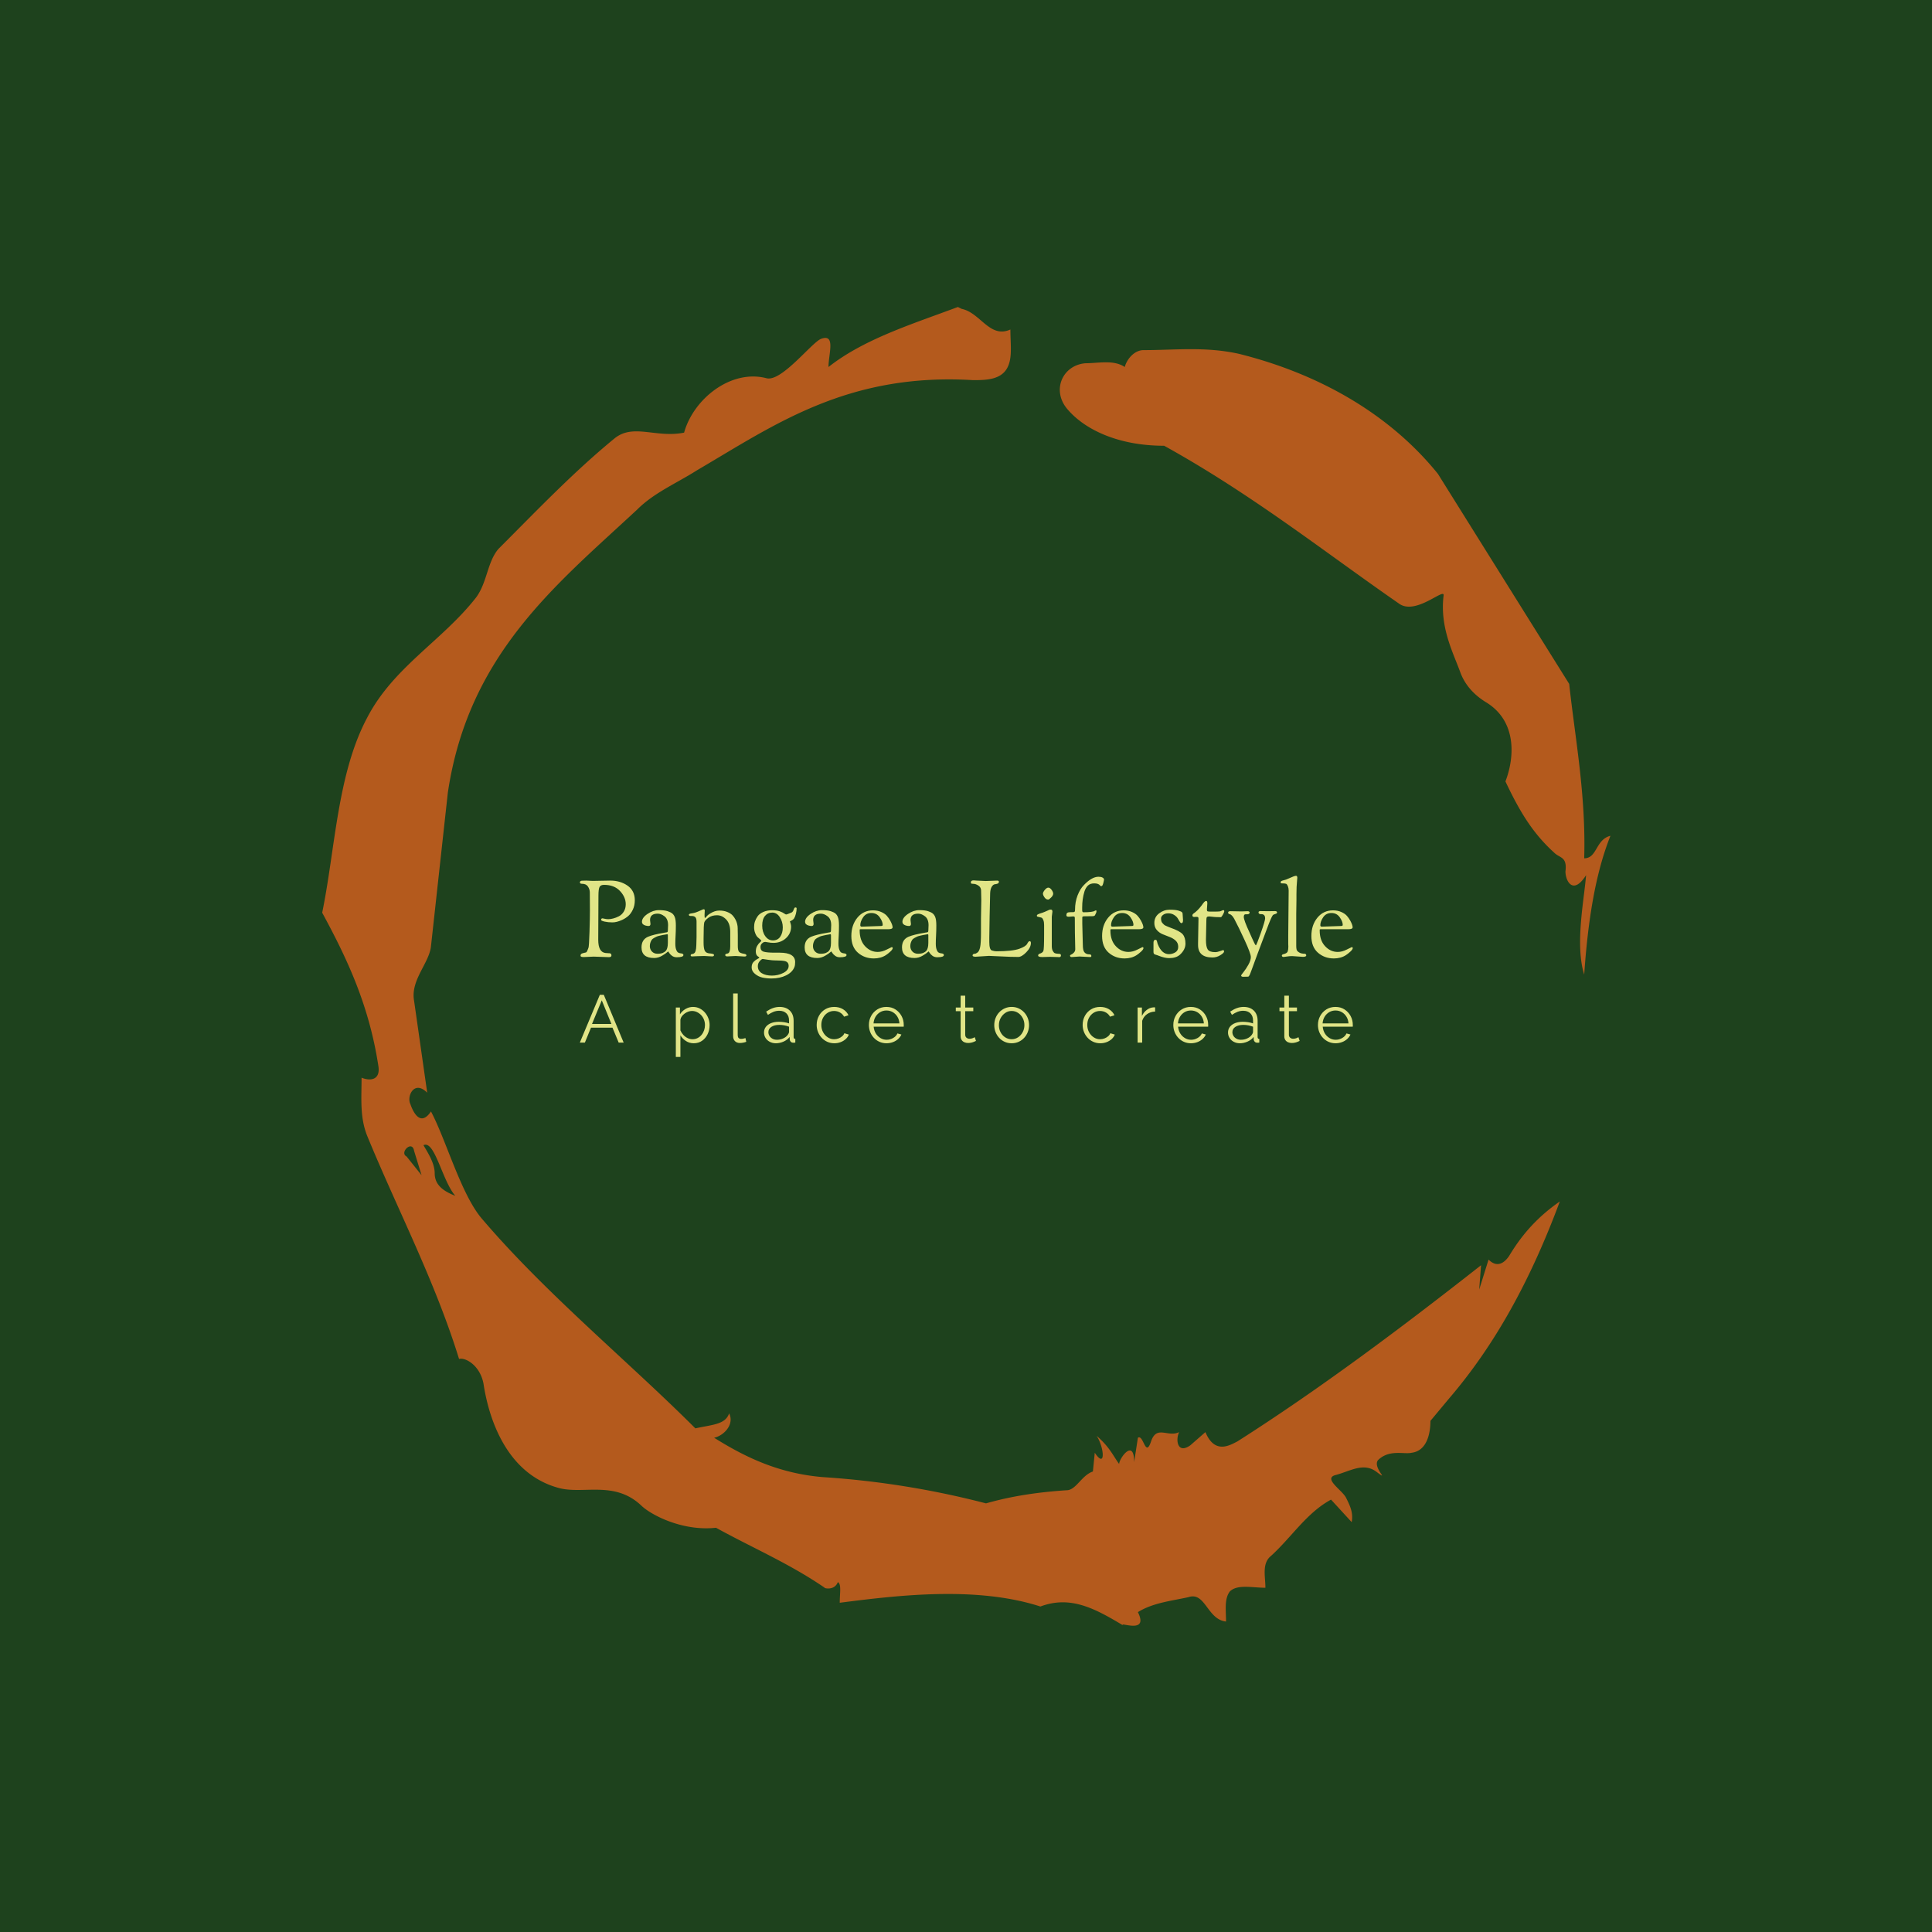 <?xml version="1.0" encoding="UTF-8"?>
<svg data-bbox="0 0 1500 1500" viewBox="0 0 1500 1500" height="1500" width="1500" xmlns="http://www.w3.org/2000/svg" data-type="color">
    <g>
        <path fill="#1e421d" d="M1500 0v1500H0V0h1500z" data-color="1"/>
        <g transform="translate(250 187.667) scale(.667)">
            <svg xmlns:xlink="http://www.w3.org/1999/xlink" xmlns="http://www.w3.org/2000/svg" width="1500" height="1687" viewBox="0 0 320 360">
                <svg width="320" height="360" viewBox="0 0 320 360">
                    <svg/>
                    <svg width="320" height="360" viewBox="0 0 320 360">
                        <path style="mix-blend-mode:normal" text-anchor="none" font-size="none" font-weight="none" font-family="none" fill="#b45a1d" d="m20.961 227.22 3.726 4.658-1.863-6.056c-.466-2.795-3.726.466-1.863 1.398m4.192-2.795c1.397 2.329 2.795 4.658 2.795 6.987 0 3.261 2.795 4.658 5.123 5.589-3.261-3.726-5.124-13.974-7.918-12.576M204.017 26.929c7.918 0 15.371-.932 23.756.931 20.495 5.124 37.729 15.371 49.374 29.811l32.606 52.169c1.397 13.042 4.192 27.482 3.726 43.319 3.261 0 2.795-4.658 6.521-5.59-3.726 9.316-5.59 20.961-6.521 34.469-2.329-7.453 0-18.632.466-24.687-3.261 5.124-5.124 1.397-5.124-.932.466-3.726-1.397-3.261-2.795-4.658-5.124-4.658-8.384-9.782-12.11-17.7 2.329-6.055 2.795-14.905-4.658-19.563-2.329-1.397-5.124-3.726-6.521-7.453-1.863-5.124-5.124-11.179-4.193-19.097.466-2.329-6.987 5.124-11.179 1.863-18.166-12.576-36.332-27.016-58.224-39.127-11.645 0-20.029-4.192-24.221-9.316-3.726-4.658-.932-10.713 4.658-11.179 3.261 0 6.987-.932 9.782.932.466-1.863 2.329-4.192 4.657-4.192m-46.113-10.714.932.466c4.658.932 6.987 7.453 12.11 5.124 0 3.261.466 6.521-.466 8.85-1.397 3.726-5.59 3.726-8.85 3.726-31.208-1.863-49.374 11.179-68.471 22.358-5.124 3.261-10.713 5.59-14.906 9.782-20.029 18.632-41.921 35.866-47.045 70.335l-4.192 38.195c-.466 4.192-5.124 8.384-4.192 13.508l3.26 22.824c-3.261-3.261-5.124.932-4.192 2.795.466 1.397 2.329 6.055 5.124 1.863 3.726 6.987 7.453 20.495 12.576 26.55 15.837 18.632 36.332 35.4 53.101 52.169 4.192-.932 7.453-.932 8.384-3.727 1.397 2.795-1.397 5.59-3.726 6.056 7.453 4.658 15.837 8.85 27.016 9.781a216.689 216.689 0 0 1 40.524 6.522c6.521-1.863 13.042-2.795 20.029-3.261 2.329 0 3.726-3.726 6.521-4.658l.466-4.658c2.795 4.192 2.329-1.397.466-4.192 3.261 2.795 4.192 5.124 5.589 6.987 0-1.397 3.726-6.521 3.727-.466l.931-6.055c1.397-.932 1.863 5.124 3.261.931 1.397-4.192 4.192-.932 6.987-2.329-.932 1.863-.466 5.59 2.794 3.261l3.727-3.261c2.329 5.59 6.055 3.261 7.918 2.329 20.495-13.042 40.99-28.413 60.553-43.784l-.466 6.055 2.329-7.453c2.329 2.329 4.192.466 5.124-.931 2.795-4.658 6.521-9.316 12.577-13.508-7.453 20.029-16.303 35.866-27.482 48.908l-4.658 5.59c0 3.261-.932 7.453-4.658 7.918-1.863.466-5.59-.932-8.384 1.863-1.397 1.863 3.261 5.59-.466 2.795-3.261-2.329-6.521 0-10.248.932-2.795.932 1.863 3.726 2.795 5.589.932 1.863 1.863 3.726 1.398 6.056l-5.124-5.59c-6.055 3.261-9.782 9.316-14.906 13.974-2.329 1.863-1.397 5.124-1.397 7.918-3.261 0-6.987-.932-8.85.932-1.397 1.863-.932 4.658-.932 7.453-4.658-.466-5.124-7.453-9.315-6.056-4.192.932-8.85 1.397-12.577 3.727 2.795 5.59-4.658 2.329-3.726 3.26-6.987-4.192-13.042-7.453-20.495-4.658-15.837-5.124-35.4-2.795-49.84-.931 0-2.329.466-4.658-.466-5.124-.932 2.329-3.726 1.397-3.26 1.397-8.85-6.055-17.7-9.782-27.016-14.905-8.384.932-16.303-3.261-18.632-5.59-6.521-6.055-13.974-2.795-20.029-4.192-13.042-3.261-17.7-16.769-19.098-26.084-.932-4.658-4.658-6.521-6.055-6.056-6.055-19.563-15.371-37.263-22.824-55.429-1.863-4.658-1.397-9.316-1.397-14.44 2.329.932 4.658.466 4.192-2.794C11.645 189.491 6.056 177.846 0 166.667c3.261-15.837 3.726-34.469 11.179-48.443 6.521-12.576 18.632-19.098 27.016-29.811 2.795-3.726 2.795-8.85 5.59-12.11 9.316-9.316 18.632-19.098 28.879-27.482 4.658-3.726 10.247 0 17.234-1.397 2.329-8.384 11.645-15.837 20.495-13.508 3.726.932 11.179-8.85 13.508-9.782 3.726-1.397 1.863 3.726 1.863 6.987 8.85-6.987 20.961-10.713 32.14-14.906" data-color="2"/>
                        <g transform="translate(64 157.504)">
                            <svg width="192" height="44.991" viewBox="0 0 192 44.991">
                                <svg width="192" height="44.991" viewBox="0 0 192 44.991">
                                    <svg width="192" height="44.991" viewBox="0 0 192 44.991">
                                        <svg width="192" height="44.991" viewBox="0 0 192 44.991">
                                            <svg width="192" height="25.506" viewBox="0 0 192 25.506">
                                                <svg height="25.506" viewBox="1 -37.8 362.41 48.15" width="192">
                                                    <path fill="#e1e587" d="m5.7-21.55-.05-8.5q0-1.35-.85-2.68-.85-1.32-2.8-1.32-1 0-1-.65 0-.8 1.15-.8L4-35.55l3 .15 8.25-.15q4.7 0 8.1 2.37 3.4 2.38 3.4 6.83 0 2.45-.9 4.37-.9 1.93-2.17 3.03-1.28 1.1-2.88 1.85-2.55 1.15-4.55 1.15t-3.65-.37q-1.65-.38-1.65-.78 0-.75.65-.75.25 0 1.03.2.77.2 1.72.2t2.25-.33q1.3-.32 2.7-1.04 1.4-.73 2.3-2.21.9-1.47.9-3.42 0-3.35-2.7-6.23-2.7-2.87-7.45-2.87-1.55 0-2.1.92-.55.93-.55 4.18L9.6-7.8Q9.6-2 13-1.6q.85.1 1.4.1 1.4-.1 1.4 1 0 .85-1.15.85L7.5.1 2.85.3Q1.3.3 1.3-.25q0-.85.55-1.05.25-.1.35-.15.1-.05.48-.13.37-.07.5-.12.12-.05.32-.08.2-.02.28-.05.07-.02.25-.15.17-.12.27-.35.1-.22.28-.6.17-.37.45-1.15.27-.77.47-7.32.2-6.55.2-10.15ZM35.8.75q-5.9 0-5.9-5 0-3.6 3-4.95 2.5-1.05 7.65-1.9.15-.05.4-.08.25-.02.52-.07.28-.05.43-.1.35-.15.35-.7l.1-2.6q0-2.85-1.65-4.13-1.65-1.27-3.2-1.27-3.6 0-3.6 3l.2 1.8q0 1-.9 1-.7 0-1.55-.25-1.55-.5-1.55-1.7 0-1.95 2.62-3.73Q35.35-21.7 38-21.7q2.65 0 4.15.5 1.5.5 2.22 1.12.73.63 1.13 1.68.5 1.25.5 3.92 0 2.68-.13 4.75-.12 2.08-.12 3.78 0 1.7.4 2.77.4 1.08.95 1.38.55.3 1.1.35 1.35.1 1.35.8Q49.55.4 46.4.4q-1.3 0-2.23-.7-.92-.7-1.32-1.38-.4-.67-.45-.67-.05 0-.4.33-.35.32-.98.77-.62.45-1.42.9-1.85 1.1-3.8 1.1Zm6.1-11.15-.5.1q-1.15.2-1.45.25-.3.05-1.4.3-1.1.25-1.53.45-.42.2-1.2.62-.77.43-1.12.88-.9 1.4-.9 2.95 0 1.55 1 2.58 1 1.02 2.57 1.02 1.58 0 2.5-.4.93-.4 1.38-.9.45-.5.7-1.35.3-.95.3-2.45v-3.6q0-.45-.35-.45ZM62.95 0 59.3-.2q-1.3 0-3.46.1L53.7 0q-.75 0-.75-.45T53.2-1q.25-.1.62-.15.38-.05.73-.3.95-.6 1.04-3.63.11-3.02.11-3.97v-7.2q0-1.6-.58-2.15-.57-.55-1.57-.55h-.5q-.96 0-.96-.55 0-.5 1.08-.65 1.08-.15 1.7-.33.63-.17 1.65-.6 1.03-.42 1.65-.72.63-.3.83-.3h.09q.46 0 .46.6l-.1 2.15q0 1.3.2 1.3.19 0 .4-.25.75-1.05 2-1.8 2.25-1.4 4.29-1.4 2.06 0 3.66.62 1.59.63 2.5 1.55.9.93 1.5 2.13 1 2 1 4.1v.5l.05 2.65v5.1q0 1.9.52 2.62.52.73 2.52 1.03 1 .15 1 .75 0 .5-1 .5L74-.2l-3.85.2q-1 0-1-.65 0-.45.6-.6l.65-.15q1.1-.35 1.1-3.35v-6.75q0-3.85-1.91-5.82-1.89-1.98-4.29-1.98-2.4 0-4 1.15T59.34-16Q59-15 59-8.35v1.9q0 2.5.52 3.7.53 1.2 2.32 1.35.5 0 1.28.17.78.18.78.58 0 .65-.95.65Zm23.69 9.93q-1.95-.43-3.52-1.73-1.58-1.3-1.58-3t.9-2.62q.9-.93 1.8-1.38.9-.45.9-.57 0-.13-.25-.33t-.6-.45q-.8-.65-.8-2.18 0-1.52.65-2.62t1.3-1.65q.65-.55.65-.73 0-.17-.52-.62-.53-.45-1.18-1.02-.65-.58-1.17-1.91-.53-1.32-.53-2.8 0-1.47.38-2.64.37-1.18 1.25-2.46.87-1.27 2.7-2.07 1.82-.8 4.05-.8 2.22 0 3.62.5t2.08 1q.67.5.97.5.3 0 2.45-.9.7-.3 1.05-1.35.35-1.05.75-1.05.65 0 .65.4 0 1.2-.35 2.57-.35 1.38-.85 2.16-.5.77-1.95 1.37.55 1.5.55 2.5 0 3.2-2.4 5.4t-5.85 2.2q-1.3 0-2.47-.23-1.18-.22-1.4-.22-.23 0-.63.1t-1 .7q-.6.6-.6 1.65 0 1.7 1.55 2.15 1.55.45 5.15.45h2.3q7.25 0 7.25 4.4 0 1.55-.35 2.35-.95 2.45-3.9 3.9-2.95 1.45-6.85 1.45-2.25 0-4.2-.42Zm-2.2-5.38q0 2.2 1.85 3.33Q88.14 9 91.04 9t5.38-1.27q2.47-1.28 2.47-3.28 0-1.8-1.75-2.25-1.35-.3-3.8-.3h-.45q-1.6 0-3.9-.35l-2.25-.35q-.5 0-1.4 1-.9 1-.9 2.35Zm6.78-25.1q-2.13 0-3.43 1.57-1.3 1.58-1.3 4.53t1.43 4.95q1.42 2 3.62 2t3.4-1.72q1.2-1.73 1.2-4.38t-1.4-4.8q-1.4-2.15-3.52-2.15ZM112.29.75q-5.9 0-5.9-5 0-3.6 3-4.95 2.5-1.05 7.65-1.9.15-.05.4-.08.25-.02.53-.07.27-.05.42-.1.35-.15.35-.7l.1-2.6q0-2.85-1.65-4.13-1.65-1.27-3.2-1.27-3.6 0-3.6 3l.2 1.8q0 1-.9 1-.7 0-1.55-.25-1.55-.5-1.55-1.7 0-1.95 2.63-3.73 2.62-1.77 5.27-1.77 2.65 0 4.15.5 1.5.5 2.23 1.12.72.63 1.12 1.68.5 1.25.5 3.92 0 2.68-.12 4.75-.13 2.08-.13 3.78 0 1.7.4 2.77.4 1.08.95 1.38.55.3 1.1.35 1.35.1 1.35.8 0 1.05-3.15 1.05-1.3 0-2.22-.7-.93-.7-1.33-1.38-.4-.67-.45-.67-.05 0-.4.33-.35.32-.97.77-.63.45-1.43.9-1.85 1.1-3.8 1.1Zm6.1-11.15-.5.1q-1.15.2-1.45.25-.3.05-1.4.3-1.1.25-1.52.45-.43.2-1.2.62-.78.43-1.13.88-.9 1.4-.9 2.95 0 1.55 1 2.58 1 1.02 2.58 1.02 1.57 0 2.5-.4.92-.4 1.37-.9.45-.5.7-1.35.3-.95.3-2.45v-3.6q0-.45-.35-.45ZM138.84.95q-4.4 0-7.48-2.7-3.07-2.7-3.07-7.83 0-5.12 2.82-8.57 2.83-3.45 7.33-3.45 2.1 0 3.82.75 1.73.75 2.68 1.82.95 1.08 1.6 2.28 1.1 2.05 1.1 3.1 0 .9-2.05.9h-12.85q-.4 0-.48.07-.07.08-.07.48 0 4.7 2.52 7.4 2.53 2.7 5.93 2.7 2.1 0 4.27-1.13 2.18-1.12 2.28-1.12.5 0 .5.45 0 .6-1.1 1.63-1.1 1.02-2.1 1.67-2.4 1.55-5.65 1.55Zm-5.7-14.9 8.8-.3q.7 0 .87-.13.18-.12.18-.47 0-1.5-1.4-3.5t-3.9-2q-2.5 0-3.85 1.97-1.35 1.98-1.35 3.73 0 .7.65.7Zm24.8 14.7q-5.9 0-5.9-5 0-3.6 3-4.95 2.5-1.05 7.65-1.9.15-.05.4-.08.25-.02.52-.07.28-.05.43-.1.35-.15.35-.7l.1-2.6q0-2.85-1.65-4.13-1.65-1.27-3.2-1.27-3.6 0-3.6 3l.2 1.8q0 1-.9 1-.7 0-1.55-.25-1.55-.5-1.55-1.7 0-1.95 2.62-3.73 2.63-1.77 5.28-1.77 2.65 0 4.15.5 1.5.5 2.22 1.12.73.63 1.13 1.68.5 1.25.5 3.92 0 2.68-.13 4.75-.12 2.08-.12 3.78 0 1.7.4 2.77.4 1.08.95 1.38.55.3 1.1.35 1.35.1 1.35.8 0 1.05-3.15 1.05-1.3 0-2.23-.7-.92-.7-1.32-1.38-.4-.67-.45-.67-.05 0-.4.33-.35.32-.98.77-.62.45-1.42.9-1.85 1.1-3.8 1.1Zm6.1-11.15-.5.1q-1.15.2-1.45.25-.3.05-1.4.3-1.1.25-1.53.45-.42.2-1.2.62-.77.43-1.12.88-.9 1.4-.9 2.95 0 1.55 1 2.58 1 1.02 2.57 1.02 1.58 0 2.5-.4.93-.4 1.38-.9.45-.5.7-1.35.3-.95.3-2.45v-3.6q0-.45-.35-.45Zm25.04-1.15v-6.2l.15-8.65q0-1.35-.1-4.55-.05-1.45-1.25-2.25t-2.25-.82q-1.05-.03-1.17-.21-.13-.17-.13-.52 0-.9 1.35-.9l1.35.1 4.35.2 5.25-.2q.85 0 .85.5 0 .7-.6.92-.6.23-1.32.3-.73.08-1.4 1.1-.68 1.03-.78 3.03-.1 2-.25 10.95t-.15 10v2q0 3.6 1.23 3.97 1.22.38 2.12.38 7.5 0 10.8-1.2 3-1.1 3.6-2.3.65-1.25 1.15-1.25.6 0 .6.85 0 2.15-2.15 4.35-2.15 2.2-3.75 2.2-3.6 0-8.12-.25-4.53-.25-5.63-.25l-6.25.4q-1.45 0-1.45-.6 0-.35.28-.58.27-.22.77-.22t1.3-.6q.8-.6 1.2-2.48.4-1.87.4-7.22ZM224.98.3l-3.55-.1-3.55.1q-2 0-2-.68 0-.67.75-.92.05 0 .2-.05 1.15-.4 1.5-1.2.35-.8.35-7.75v-4.4q0-1.45-.35-2.3-.35-.85-.65-1.05-.3-.2-1.03-.33-.72-.12-1.05-.25-.32-.12-.32-.4 0-.27.12-.42.13-.15.5-.33.38-.17.78-.32 1.4-.4 2.3-.8.9-.4 1.37-.6.48-.2.63-.3.35-.15.85-.15.75 0 .75.95l-.3 2.4v13.7q0 1.5.47 2.35.48.85 1 1.05.53.2 1.23.25.7.05.9.05.7.1.7.7 0 .85-.85.85l-.75-.05Zm-4.4-26.95q-1 0-1.73-1.05-.72-1.05-.72-1.73 0-.67.87-1.75.88-1.07 1.65-1.07.78 0 1.53 1.02.75 1.03.75 1.83t-.95 1.77q-.95.98-1.4.98Zm11.65 7.9-2 .15q-1.1 0-1.1-.65 0-.9.42-1.2.43-.3 1.68-.3h1.05q.6 0 .75-.28.15-.27.15-.87 0-3.65 1.2-6.73 1.2-3.07 3-4.87 3.7-3.85 6.8-3.85 1.15 0 1.87.37.73.38.73 1.03 0 .2-.18.87l-.22.88q-.05.2-.1.32-.05.13-.1.28-.05.15-.1.22-.05.08-.13.18-.07.1-.17.15-.15.1-.4.1t-.5-.35q-.75-.95-2.68-.95-1.92 0-3 1.05-1.07 1.05-1.62 2.8-1.05 3.4-1.05 7.5v1.25q0 .95.6.95 4.4 0 5.35-.7.35-.2.55-.2.2 0 .2.52 0 .53-.7 1.78-.3.45-1.25.45l-3.9.05q-.8 0-.8.5v2.9l.25 9.9q0 2.65.7 3.5.8 1.05 2.45 1.05.85 0 .85.75 0 .5-.55.5l-5-.25-3.7.25q-.75 0-.75-.7 0-.25.62-.5.63-.25 1.23-.93.6-.67.6-1.52t-.05-2.45q-.15-4.9-.15-12.15 0-.55-.18-.68-.17-.12-.67-.12ZM256.42.95q-4.4 0-7.47-2.7-3.08-2.7-3.08-7.83 0-5.12 2.83-8.57 2.82-3.45 7.32-3.45 2.1 0 3.83.75 1.72.75 2.67 1.82.95 1.08 1.6 2.28 1.1 2.05 1.1 3.1 0 .9-2.05.9h-12.85q-.4 0-.47.07-.08.08-.08.48 0 4.7 2.53 7.4 2.52 2.7 5.92 2.7 2.1 0 4.28-1.13 2.17-1.12 2.27-1.12.5 0 .5.45 0 .6-1.1 1.63-1.1 1.02-2.1 1.67-2.4 1.55-5.65 1.55Zm-5.7-14.9 8.8-.3q.7 0 .88-.13.17-.12.17-.47 0-1.5-1.4-3.5t-3.9-2q-2.5 0-3.85 1.97-1.35 1.98-1.35 3.73 0 .7.65.7Zm32.9-6.1.2 3q0 .85-.2 1.15-.2.3-.57.3-.38 0-.8-.72-.43-.73-.95-1.58-.53-.85-1.7-1.58-1.18-.72-2.68-.72-1.5 0-2.45.72-.95.73-.95 1.58 0 .85.15 1.37.15.53.53.93.37.4.65.67.27.28.92.58.65.3.98.42.32.13 1.07.43 4.55 1.6 5.85 3.12 1.3 1.53 1.3 4.38 0 2.85-2.65 5.25Q280.52.8 277.37.8q-2.15 0-4.8-1.05-.75-.3-.87-.33-.13-.02-.4-.12-.28-.1-.4-.13-.13-.02-.33-.12-.2-.1-.27-.18-.08-.07-.18-.22-.15-.25-.15-.8V-6.5q0-.55.23-.93.22-.37.62-.37t.58.22q.17.23.32.93.15.7.3 1 1.85 4.6 5.2 4.6 1.55 0 2.95-.83 1.4-.82 1.4-2.6 0-1.77-1.15-2.87t-2.8-1.73q-1.65-.62-3.3-1.3-1.65-.67-2.8-2-1.15-1.32-1.15-3.32 0-2.8 2.25-4.5 2.25-1.7 4.95-1.7t4.1.42q1.4.43 1.68.78.27.35.27.65Zm6.4 1.5-.95.05q-.85 0-.85-.7 0-.5.45-.85 1.9-1.25 3.8-3.75.8-1.15 1.27-1.68.48-.52.98-.52t.5 1.15l-.2 2.85q0 .7.27.85.28.15 1.78.15h1.75q2.25 0 2.75-.25.9-.45 1.1-.45.5 0 .5.55 0 .4-.65 1.57-.65 1.18-.95 1.18-2.25 0-3.15-.1-.9-.1-1.2-.13-.3-.02-.53-.05-.22-.02-.32-.02l-.1-.05q-.95 0-1.23.3-.27.3-.27 1.35l-.2 9.3q0 3.25.82 4.52.83 1.28 3.48 1.28 1.05 0 2.32-.48 1.28-.47 1.38-.47.5 0 .5.65t-1.73 1.72Q299.62.5 297.62.5q-6.75 0-6.75-5.85v-.75l.2-11.65q0-.5-.2-.65-.2-.15-.85-.15Zm24.3 28.05h-.15l-2.15.05q-.95 0-.95-.65 0-.15 1.12-1.55 1.13-1.4 2.28-3.45 1.15-2.05 1.15-3.62 0-1.58-2.85-7.78t-4.95-10.15q-.55-1-1.13-1.55-.57-.55-.92-.6-.8-.1-.8-.75t1-.65l5.35.1 2.85-.1q.35 0 .62.17.28.18.28.38 0 .9-1.2.9h-.75q-.8 0-.8 1.25 0 1.5 2.65 7.2.4.85 1.2 2.7 1.5 3.4 1.8 3.4.3 0 2.32-5.75 2.03-5.75 2.03-6.85 0-1.1-.48-1.55-.47-.45-1.07-.45-1.55.1-1.55-.85 0-.6.95-.6l3.6.05 3.1-.05q1.05 0 1.05.65 0 .5-.88.72-.87.23-1.17.63-.8 1.15-2.7 6.3L318.72-1.1q-.55 1.45-1.1 2.98-.55 1.52-.9 2.47l-.7 1.9q-.35.95-.55 1.48-.2.52-.4.97-.4.8-.75.8Zm18.84-15.4v-3.7l.2-21.25q0-1.15-.37-2.08-.38-.92-.83-1.12-.45-.2-2-.2-.55 0-.55-.35t.08-.5q.07-.15.32-.28.25-.12.6-.22 1.45-.3 3-1.05 2.45-1.15 3.2-1.15.6 0 .6.95 0 .2-.1 1.15-.3 2.95-.3 6.45v2.8l-.1 6.65v14.9q0 1.05.18 1.72.17.68 1.15 1.3.97.63 2.72.63.25 0 .45.25t.2.5q0 .7-1.55.7l-5.05-.35q-1.3 0-2.47.2-1.18.2-1.55.2-.38 0-.6-.17-.23-.18-.23-.46 0-.27.23-.45.22-.17.72-.27 1.5-.4 1.8-1.23.3-.82.3-2.27l-.05-1.3Zm21.4 6.85q-4.4 0-7.48-2.7-3.07-2.7-3.07-7.83 0-5.12 2.82-8.57 2.83-3.45 7.33-3.45 2.1 0 3.83.75 1.72.75 2.67 1.82.95 1.08 1.6 2.28 1.1 2.05 1.1 3.1 0 .9-2.05.9h-12.85q-.4 0-.47.07-.08.08-.08.48 0 4.7 2.53 7.4 2.52 2.7 5.92 2.7 2.1 0 4.27-1.13 2.18-1.12 2.28-1.12.5 0 .5.45 0 .6-1.1 1.63-1.1 1.02-2.1 1.67-2.4 1.55-5.65 1.55Zm-5.7-14.9 8.8-.3q.7 0 .88-.13.17-.12.17-.47 0-1.5-1.4-3.5t-3.9-2q-2.5 0-3.85 1.97-1.35 1.98-1.35 3.73 0 .7.65.7Z" data-color="3"/>
                                                </svg>
                                            </svg>
                                            <g transform="translate(0 29.228)">
                                                <svg width="192" height="15.763" viewBox="0 0 192 15.763">
                                                    <svg height="15.763" viewBox="0.6 -36.5 574.31 47.15" width="192">
                                                        <path fill="#e1e587" d="m.6 0 14.85-35.5h2.95L33.15 0h-3.7l-4.6-11.1H8.9L4.35 0H.6Zm9.05-13.85h14.4L16.9-31.4 9.65-13.85ZM85.22.5q-3.25 0-5.83-1.7-2.57-1.7-4.07-4.2v16.05h-3.4v-36.7h3.05V-21q1.55-2.45 4.15-3.98 2.6-1.52 5.55-1.52 2.7 0 4.95 1.12 2.25 1.13 3.9 3.03t2.57 4.32q.93 2.43.93 5.03 0 3.65-1.48 6.72-1.47 3.08-4.12 4.93Q88.77.5 85.22.5Zm-.95-3q2.15 0 3.85-.88 1.7-.87 2.92-2.37 1.23-1.5 1.88-3.38.65-1.87.65-3.87 0-2.1-.73-4-.72-1.9-2.07-3.35-1.35-1.45-3.1-2.3-1.75-.85-3.8-.85-1.3 0-2.7.5-1.4.5-2.68 1.42-1.27.93-2.12 2.08-.85 1.15-1.05 2.45v8q.8 1.85 2.15 3.32 1.35 1.48 3.12 2.35 1.78.88 3.68.88Zm30.23-2.25V-36.5h3.4v30.6q0 1.95.7 2.55.7.6 1.7.6.9 0 1.8-.2t1.55-.4l.6 2.75q-.95.4-2.32.65-1.38.25-2.38.25-2.3 0-3.67-1.35-1.38-1.35-1.38-3.7Zm22.94-2.75q0-2.45 1.4-4.23 1.4-1.77 3.87-2.75 2.48-.97 5.73-.97 1.9 0 3.95.3 2.05.3 3.65.9v-2.2q0-3.3-1.95-5.25-1.95-1.95-5.4-1.95-2.1 0-4.13.77-2.02.78-4.22 2.28l-1.3-2.4q2.55-1.75 5-2.63 2.45-.87 5-.87 4.8 0 7.6 2.75t2.8 7.6V-4.1q0 .7.3 1.02.3.33.95.38V0q-.55.05-.95.1-.4.05-.6 0-1.25-.05-1.9-.8-.65-.75-.7-1.6l-.05-1.9q-1.75 2.25-4.55 3.47-2.8 1.23-5.7 1.23-2.5 0-4.53-1.08-2.02-1.07-3.15-2.9-1.12-1.82-1.12-4.02Zm17.45 2q.55-.7.85-1.35.3-.65.3-1.15v-3.8q-1.7-.65-3.53-1-1.82-.35-3.67-.35-3.65 0-5.9 1.45-2.25 1.45-2.25 3.95 0 1.45.75 2.72.75 1.28 2.2 2.1 1.45.83 3.4.83 2.45 0 4.57-.95 2.13-.95 3.28-2.45Zm34.78 6q-2.85 0-5.22-1.08-2.38-1.07-4.15-2.97-1.78-1.9-2.75-4.35-.98-2.45-.98-5.2 0-3.7 1.65-6.75t4.6-4.85q2.95-1.8 6.8-1.8 3.65 0 6.45 1.67 2.8 1.68 4.15 4.53l-3.3 1.05q-1.1-2-3.07-3.13-1.98-1.12-4.38-1.12-2.6 0-4.75 1.35t-3.42 3.7q-1.28 2.35-1.28 5.35 0 2.95 1.3 5.35 1.3 2.4 3.45 3.82 2.15 1.43 4.75 1.43 1.7 0 3.28-.6 1.57-.6 2.75-1.63 1.17-1.02 1.57-2.22l3.35 1q-.7 1.85-2.32 3.32-1.63 1.48-3.8 2.3-2.18.83-4.68.83Zm38.74 0q-2.8 0-5.2-1.08-2.4-1.07-4.15-2.95-1.75-1.87-2.73-4.32-.97-2.45-.97-5.25 0-3.65 1.67-6.7 1.68-3.05 4.63-4.88 2.95-1.82 6.7-1.82 3.85 0 6.72 1.85 2.88 1.85 4.53 4.87 1.65 3.03 1.65 6.63v.77q0 .38-.05.58h-22.3q.25 2.8 1.57 4.97 1.33 2.18 3.45 3.45 2.13 1.28 4.63 1.28 2.55 0 4.82-1.3 2.28-1.3 3.18-3.4l2.95.8q-.8 1.85-2.45 3.35-1.65 1.5-3.88 2.32-2.22.83-4.77.83Zm-9.6-14.75h19.25q-.2-2.85-1.53-5-1.32-2.15-3.45-3.38-2.12-1.22-4.67-1.22t-4.65 1.22q-2.1 1.23-3.43 3.4-1.32 2.18-1.52 4.98ZM294.03-4l.9 2.75q-.4.15-1.25.55t-2.05.7q-1.2.3-2.6.3-1.45 0-2.73-.55-1.27-.55-2.02-1.68-.75-1.12-.75-2.77v-18.65h-3.6v-2.7h3.6v-8.8h3.4v8.8h6v2.7h-6v17.7q.1 1.4 1.02 2.1.93.7 2.13.7 1.4 0 2.55-.48 1.15-.47 1.4-.67ZM321.41.5q-2.8 0-5.17-1.08-2.38-1.07-4.1-2.95-1.73-1.87-2.68-4.3-.95-2.42-.95-5.12 0-2.8.95-5.23.95-2.42 2.7-4.3 1.75-1.87 4.13-2.95 2.37-1.07 5.17-1.07t5.15 1.07q2.35 1.08 4.1 2.95 1.75 1.88 2.7 4.3.95 2.43.95 5.23 0 2.7-.95 5.12-.95 2.43-2.67 4.3-1.73 1.88-4.1 2.95Q324.26.5 321.41.5Zm-9.45-13.4q0 2.9 1.28 5.27 1.27 2.38 3.42 3.75 2.15 1.38 4.75 1.38t4.75-1.4q2.15-1.4 3.45-3.83 1.3-2.42 1.3-5.27 0-2.9-1.3-5.3t-3.45-3.8q-2.15-1.4-4.75-1.4t-4.72 1.45q-2.13 1.45-3.43 3.82-1.3 2.38-1.3 5.33ZM387.28.5q-2.85 0-5.22-1.08-2.38-1.07-4.15-2.97-1.78-1.9-2.75-4.35-.98-2.45-.98-5.2 0-3.7 1.65-6.75t4.6-4.85q2.95-1.8 6.8-1.8 3.65 0 6.45 1.67 2.8 1.68 4.15 4.53l-3.3 1.05q-1.1-2-3.07-3.13-1.98-1.12-4.38-1.12-2.6 0-4.75 1.35t-3.42 3.7q-1.28 2.35-1.28 5.35 0 2.95 1.3 5.35 1.3 2.4 3.45 3.82 2.15 1.43 4.75 1.43 1.7 0 3.28-.6 1.57-.6 2.75-1.63 1.17-1.02 1.57-2.22l3.35 1q-.7 1.85-2.32 3.32-1.63 1.48-3.8 2.3-2.18.83-4.68.83Zm40.74-26.65v3.1q-3.4.1-5.98 1.9-2.57 1.8-3.62 4.95V0h-3.4v-26.05h3.2v6.25q1.35-2.75 3.57-4.45 2.23-1.7 4.73-1.9.5-.05.87-.05.38 0 .63.05ZM454.6.5q-2.8 0-5.2-1.08-2.4-1.07-4.15-2.95-1.75-1.87-2.72-4.32-.98-2.45-.98-5.25 0-3.65 1.68-6.7 1.67-3.05 4.62-4.88 2.95-1.82 6.7-1.82 3.85 0 6.73 1.85 2.87 1.85 4.52 4.87 1.65 3.03 1.65 6.63v.77q0 .38-.05.58h-22.3q.25 2.8 1.58 4.97 1.32 2.18 3.45 3.45 2.12 1.28 4.62 1.28 2.55 0 4.83-1.3 2.27-1.3 3.17-3.4l2.95.8q-.8 1.85-2.45 3.35-1.65 1.5-3.87 2.32-2.23.83-4.78.83ZM445-14.25h19.25q-.2-2.85-1.52-5-1.33-2.15-3.45-3.38-2.13-1.22-4.68-1.22t-4.65 1.22q-2.1 1.23-3.42 3.4-1.33 2.18-1.53 4.98Zm37.19 6.75q0-2.45 1.4-4.23 1.4-1.77 3.87-2.75 2.48-.97 5.73-.97 1.9 0 3.95.3 2.05.3 3.65.9v-2.2q0-3.3-1.95-5.25-1.95-1.95-5.4-1.95-2.1 0-4.13.77-2.02.78-4.22 2.28l-1.3-2.4q2.55-1.75 5-2.63 2.45-.87 5-.87 4.8 0 7.6 2.75t2.8 7.6V-4.1q0 .7.3 1.02.3.33.95.38V0q-.55.05-.95.1-.4.05-.6 0-1.25-.05-1.9-.8-.65-.75-.7-1.6l-.05-1.9q-1.75 2.25-4.55 3.47-2.8 1.23-5.7 1.23-2.5 0-4.53-1.08-2.02-1.07-3.15-2.9-1.12-1.82-1.12-4.02Zm17.45 2q.55-.7.85-1.35.3-.65.3-1.15v-3.8q-1.7-.65-3.53-1-1.82-.35-3.67-.35-3.65 0-5.9 1.45-2.25 1.45-2.25 3.95 0 1.45.75 2.72.75 1.28 2.2 2.1 1.45.83 3.4.83 2.45 0 4.57-.95 2.13-.95 3.28-2.45ZM534.52-4l.9 2.75q-.4.15-1.25.55t-2.05.7q-1.2.3-2.6.3-1.45 0-2.72-.55-1.28-.55-2.03-1.68-.75-1.12-.75-2.77v-18.65h-3.6v-2.7h3.6v-8.8h3.4v8.8h6v2.7h-6v17.7q.1 1.4 1.03 2.1.92.7 2.12.7 1.4 0 2.55-.48 1.15-.47 1.4-.67ZM562.06.5q-2.8 0-5.2-1.08-2.4-1.07-4.15-2.95-1.75-1.87-2.73-4.32-.97-2.45-.97-5.25 0-3.65 1.67-6.7 1.68-3.05 4.63-4.88 2.95-1.82 6.7-1.82 3.85 0 6.72 1.85 2.88 1.85 4.53 4.87 1.65 3.03 1.65 6.63v.77q0 .38-.05.58h-22.3q.25 2.8 1.57 4.97 1.33 2.18 3.45 3.45 2.13 1.28 4.63 1.28 2.55 0 4.82-1.3 2.28-1.3 3.18-3.4l2.95.8q-.8 1.85-2.45 3.35-1.65 1.5-3.88 2.32-2.22.83-4.77.83Zm-9.6-14.75h19.25q-.2-2.85-1.53-5-1.32-2.15-3.45-3.38-2.12-1.22-4.67-1.22t-4.65 1.22q-2.1 1.23-3.43 3.4-1.32 2.18-1.52 4.98Z" data-color="3"/>
                                                    </svg>
                                                </svg>
                                            </g>
                                        </svg>
                                    </svg>
                                </svg>
                            </svg>
                        </g>
                    </svg>
                </svg>
            </svg>
        </g>
    </g>
</svg>
